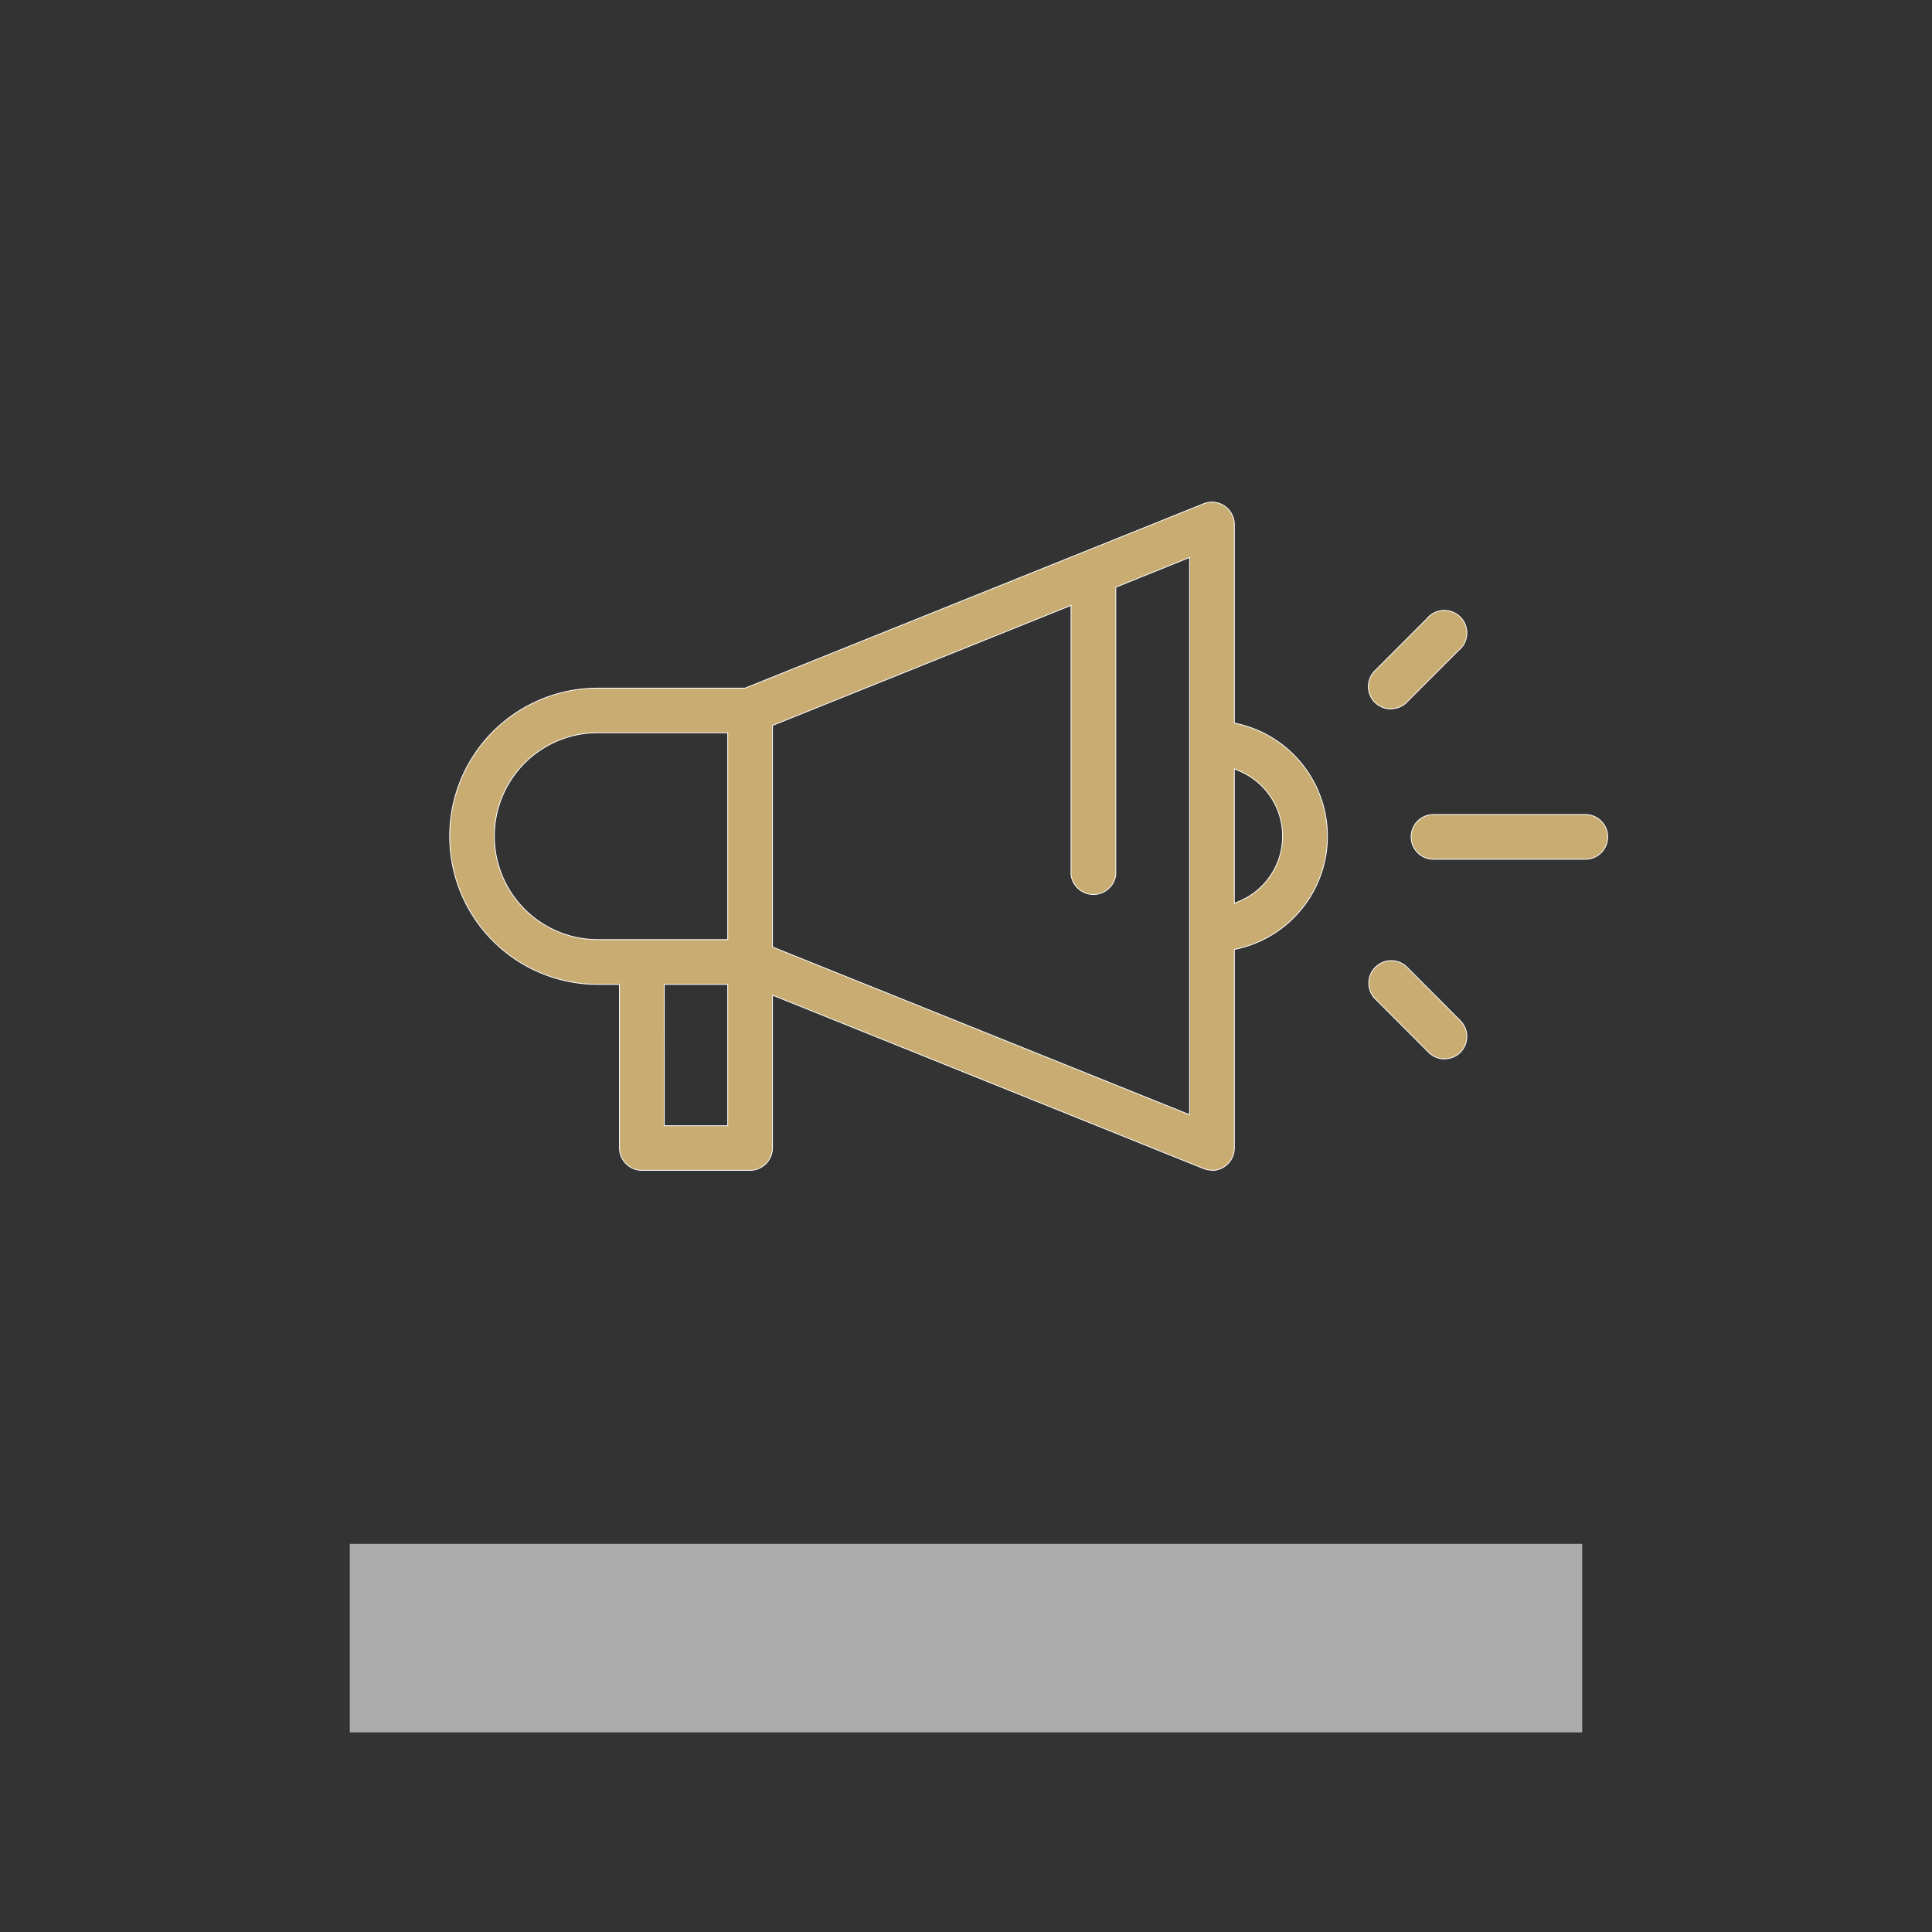 <svg id="Capa_1" data-name="Capa 1" xmlns="http://www.w3.org/2000/svg" viewBox="0 0 600 600"><rect x="0" y="0" width="600" height="600" fill="#333333" stroke="none"/><defs><style>.cls-1{fill:#ababab;}.cls-2{fill:#c9ac72;stroke:#fff;stroke-miterlimit:10;stroke-width:0.25px;}</style></defs><rect class="cls-1" x="108.63" y="479.46" width="382.74" height="58.54"/><path class="cls-2" d="M376.38,363.41a7,7,0,0,1-2.6-.5L239.9,309.05v47.41a7,7,0,0,1-7,7H199.32a7,7,0,0,1-6.94-7V305.71h-6.73a46,46,0,1,1,0-92h45.72l142.42-57.26a6.84,6.84,0,0,1,2.6-.51,7.12,7.12,0,0,1,3.89,1.19,7,7,0,0,1,3.06,5.76v61.64l1,.24a35.82,35.82,0,0,1,0,69.87l-1,.23v61.63a7,7,0,0,1-6.95,7m-170.1-13.89H226V305.71H206.28ZM239.9,225.31v68.78l129.54,52.1V173.12l-22.92,9.25v89.26a7,7,0,0,1-13.9,0V188Zm-54.25,2.25a32.12,32.12,0,1,0,0,64.24H226V227.56Zm197.68,53,1.81-.78a21.95,21.95,0,0,0,0-40.24l-1.81-.78Z"/><path class="cls-2" d="M445.45,266.85a6.95,6.95,0,1,1,0-13.89h46.62a6.95,6.95,0,1,1,0,13.89Z"/><path class="cls-2" d="M431.92,220.16A6.94,6.94,0,0,1,427,208.3l16.07-16.09a7,7,0,1,1,9.83,9.84l-16.07,16.08a7,7,0,0,1-4.93,2"/><path class="cls-2" d="M448.62,328.85a6.86,6.86,0,0,1-4.91-2L427.08,310.2a7,7,0,0,1-2-4.93,7,7,0,0,1,6.95-6.93,6.92,6.92,0,0,1,4.91,2L453.53,317a7,7,0,0,1,0,9.82,6.86,6.86,0,0,1-4.91,2"/></svg>